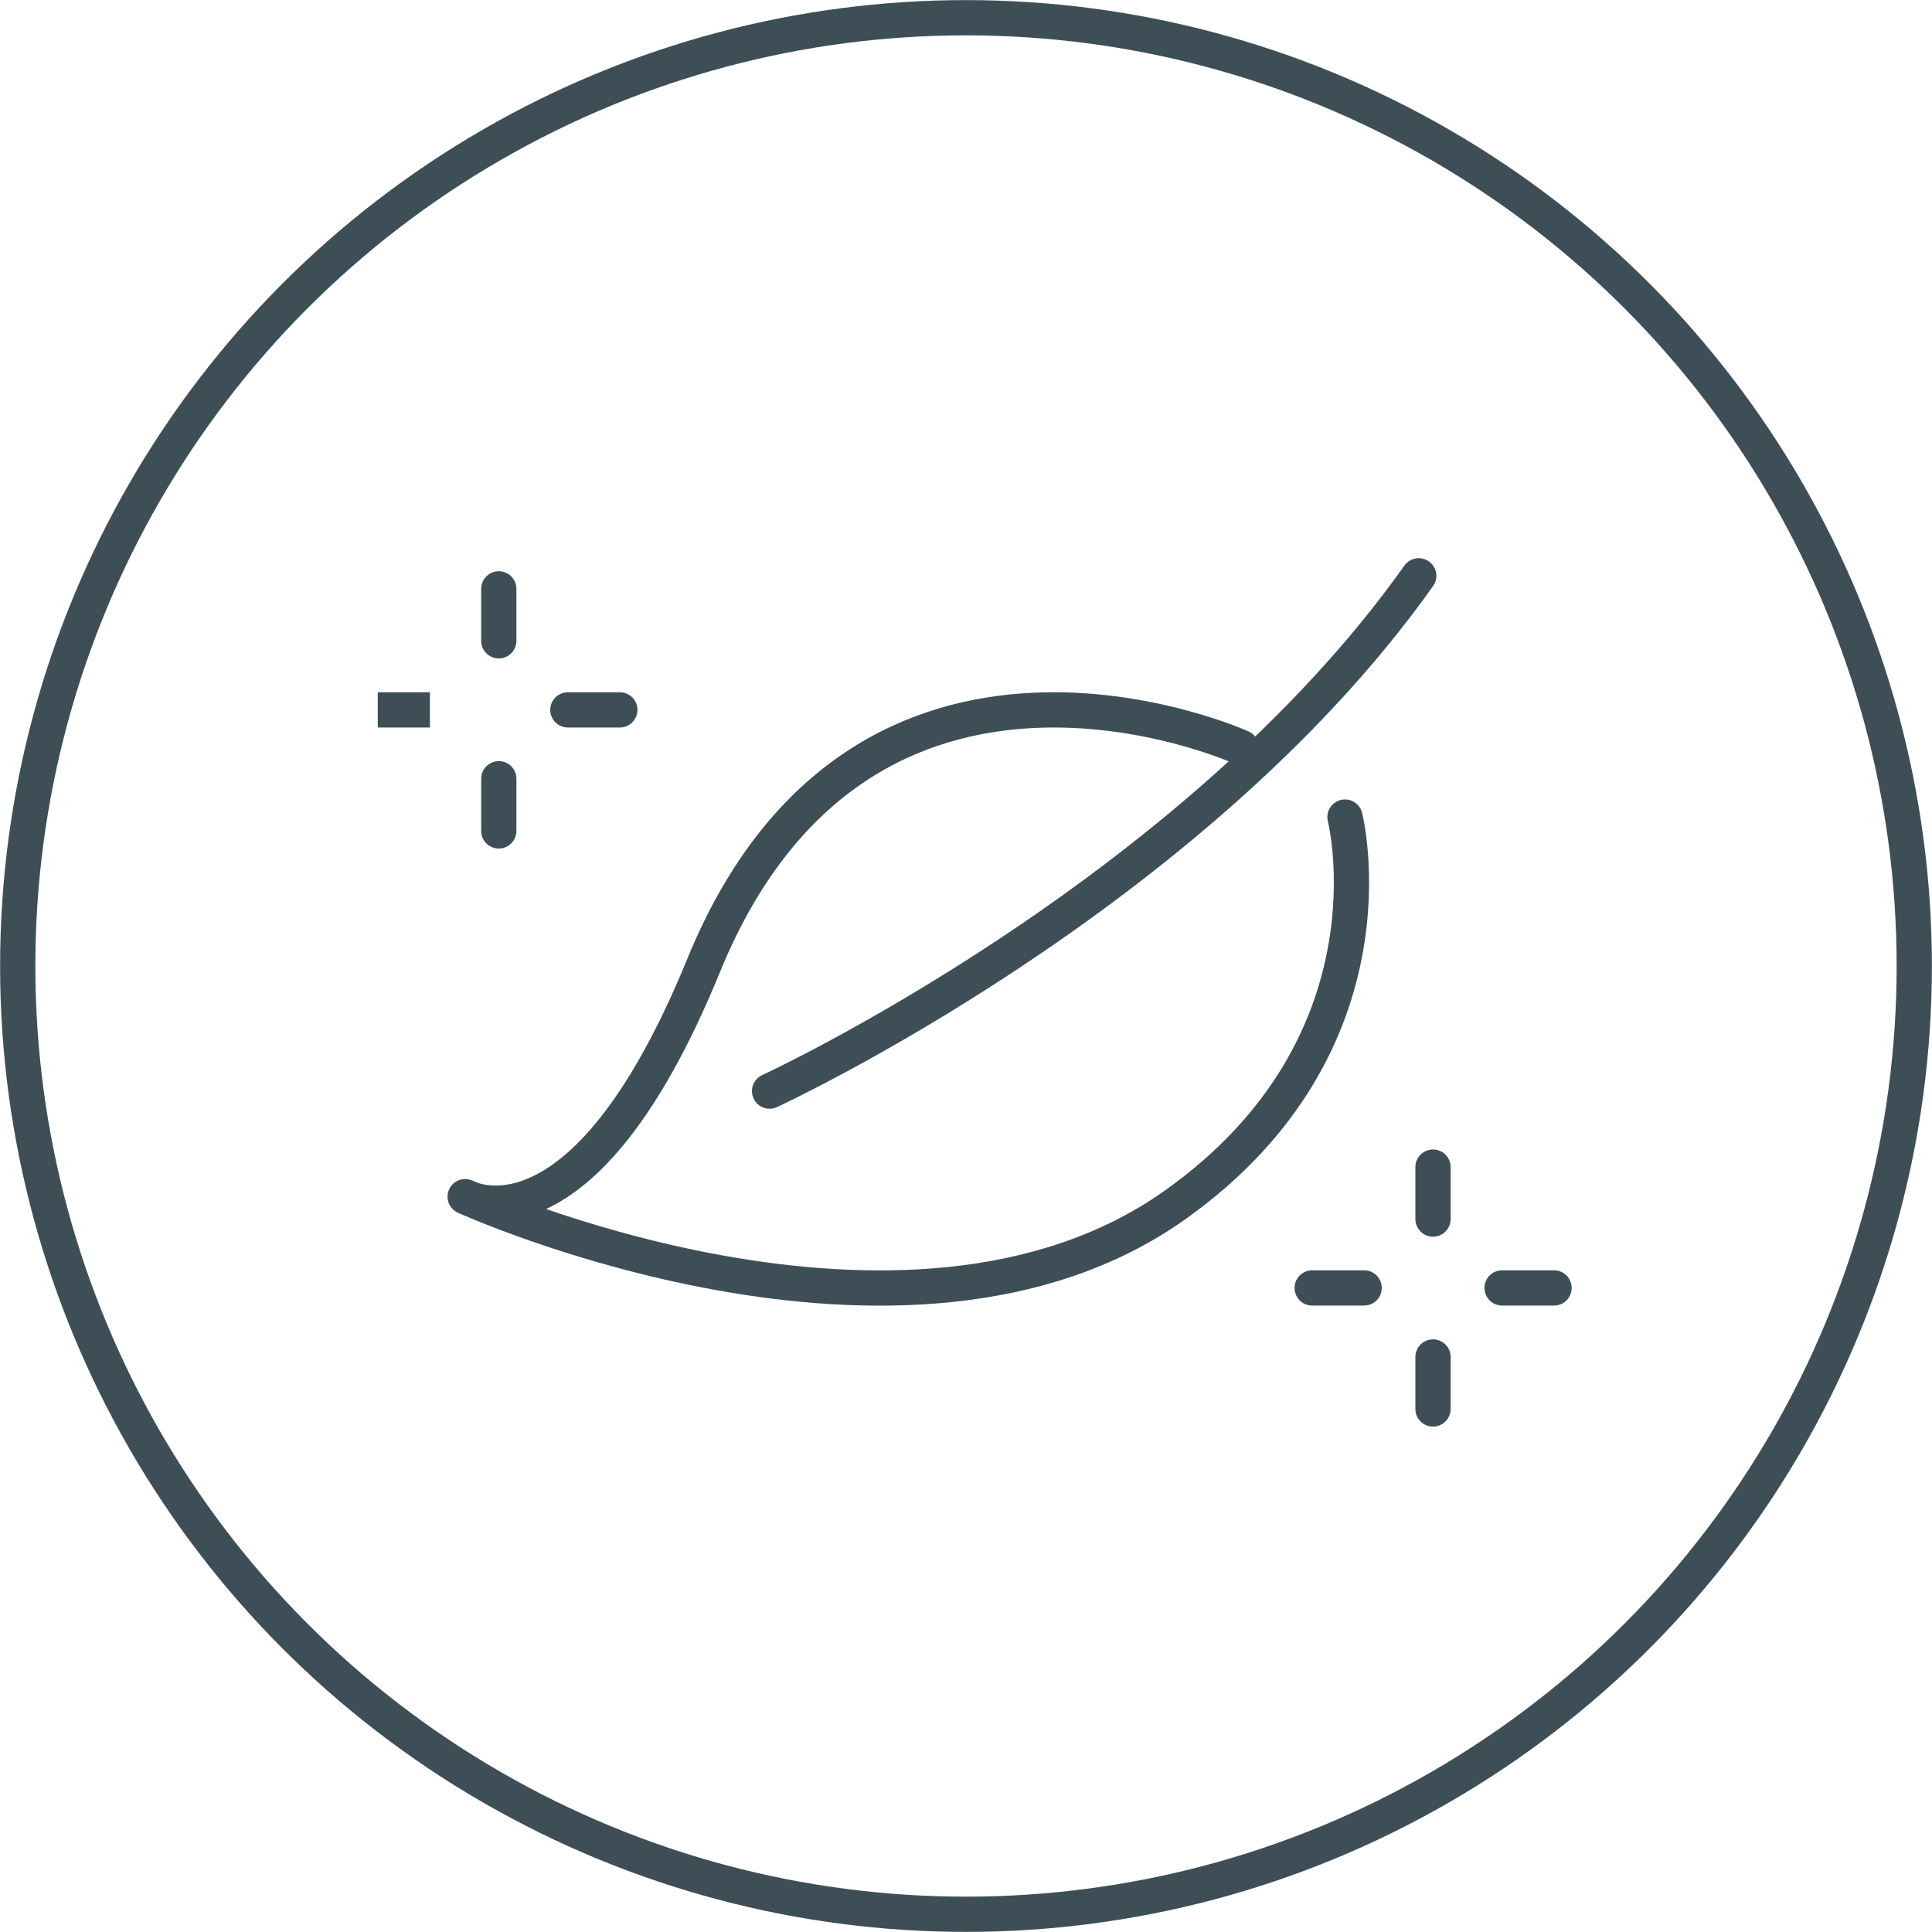 <?xml version="1.0" encoding="UTF-8"?><svg id="_レイヤー_1" xmlns="http://www.w3.org/2000/svg" viewBox="0 0 94.82 94.82"><defs><style>.cls-1{stroke-linecap:round;stroke-linejoin:round;}.cls-1,.cls-2{fill:none;stroke:#3e4e57;stroke-width:1.73px;}.cls-2{stroke-miterlimit:10;}</style></defs><circle class="cls-1" cx="47.41" cy="47.41" r="46.54"/><path class="cls-1" d="M60.93,36.69s-18.58-8.43-26.4,10.7c-5.99,14.65-11.7,11.34-11.7,11.34,0,0,21.59,9.82,34.85.4,11.15-7.93,8.33-19.03,8.33-19.03"/><path class="cls-1" d="M37.77,53.55s20.71-9.56,31.86-25.29"/><line class="cls-1" x1="64.4" y1="63.21" x2="66.95" y2="63.21"/><line class="cls-1" x1="73.72" y1="63.21" x2="76.27" y2="63.21"/><line class="cls-1" x1="70.33" y1="69.15" x2="70.33" y2="66.6"/><line class="cls-1" x1="70.33" y1="59.83" x2="70.33" y2="57.28"/><line class="cls-2" x1="18.54" y1="34.84" x2="21.1" y2="34.84"/><line class="cls-1" x1="27.87" y1="34.84" x2="30.42" y2="34.84"/><line class="cls-1" x1="24.48" y1="40.78" x2="24.48" y2="38.22"/><line class="cls-1" x1="24.48" y1="31.45" x2="24.48" y2="28.9"/></svg>